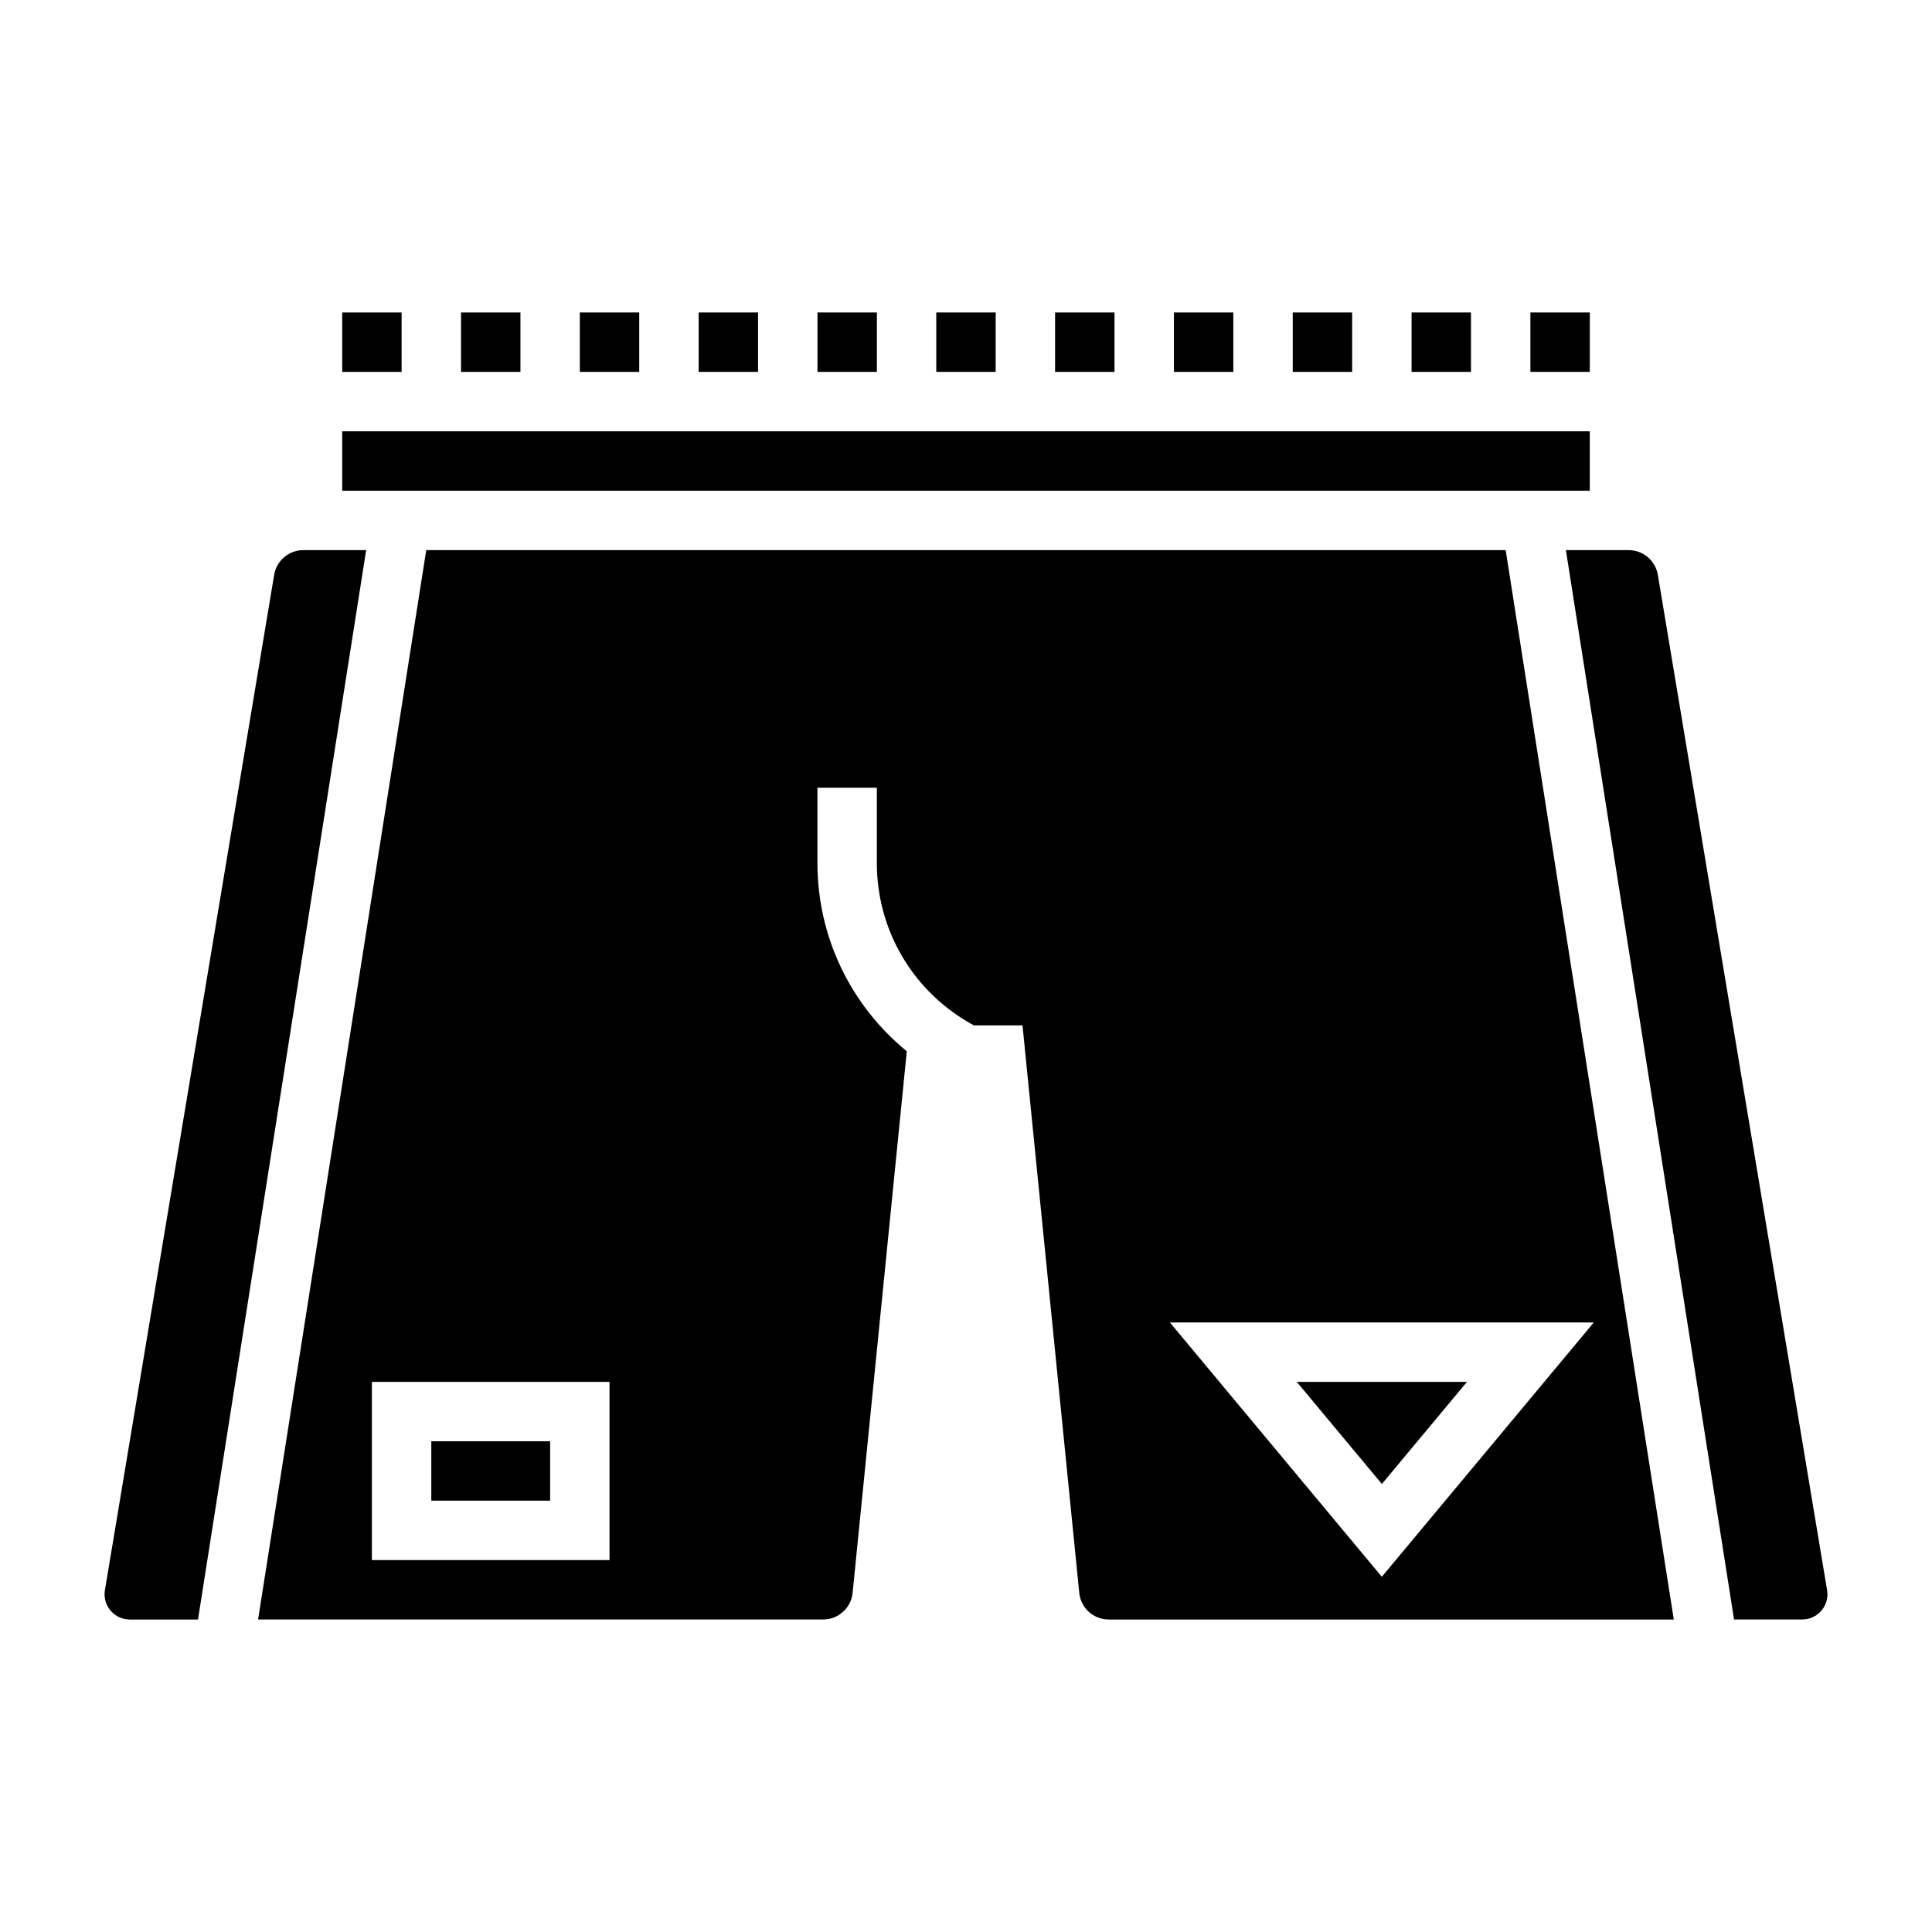 <?xml version="1.0" encoding="UTF-8"?>
<!-- Uploaded to: SVG Repo, www.svgrepo.com, Generator: SVG Repo Mixer Tools -->
<svg fill="#000000" width="800px" height="800px" version="1.1" viewBox="144 144 512 512" xmlns="http://www.w3.org/2000/svg">
 <g>
  <path d="m392.12 226.81h15.742v15.742h-15.742z"/>
  <path d="m423.61 226.81h15.742v15.742h-15.742z"/>
  <path d="m297.66 226.81h15.742v15.742h-15.742z"/>
  <path d="m266.18 226.81h15.742v15.742h-15.742z"/>
  <path d="m329.15 226.81h15.742v15.742h-15.742z"/>
  <path d="m455.1 226.81h15.742v15.742h-15.742z"/>
  <path d="m549.57 226.81h15.742v15.742h-15.742z"/>
  <path d="m518.08 226.81h15.742v15.742h-15.742z"/>
  <path d="m486.59 226.81h15.742v15.742h-15.742z"/>
  <path d="m360.64 226.81h15.742v15.742h-15.742z"/>
  <path d="m234.69 226.81h15.742v15.742h-15.742z"/>
  <path d="m510.21 537.27 22.555-27.062h-45.109z"/>
  <path d="m628.2 565.42-44.848-269.06c-0.637-3.801-3.902-6.574-7.758-6.574h-16.617l44.562 283.39h18.09c3.668 0 6.66-2.992 6.66-6.668 0-0.371-0.035-0.73-0.09-1.094z"/>
  <path d="m256.96 289.79-44.566 283.39h149.73c4.062 0 7.43-3.047 7.832-7.086l14.352-143.49c-14.805-12.137-23.68-30.188-23.68-49.938v-19.902h15.742v19.902c0 18.16 9.848 34.48 25.727 43.074h12.879l15.035 150.36c0.402 4.047 3.769 7.086 7.832 7.086h149.73l-44.555-283.39zm48.57 267.65h-62.977v-47.23h62.977zm204.67 4.426-56.168-67.402h112.34z"/>
  <path d="m224.41 289.79c-3.863 0-7.133 2.769-7.762 6.574l-44.848 269.06c-0.055 0.363-0.086 0.723-0.086 1.094 0 3.676 2.992 6.668 6.668 6.668h18.09l44.562-283.39z"/>
  <path d="m258.3 525.95h31.488v15.742h-31.488z"/>
  <path d="m234.69 258.3h330.62v15.742h-330.62z"/>
 </g>
</svg>